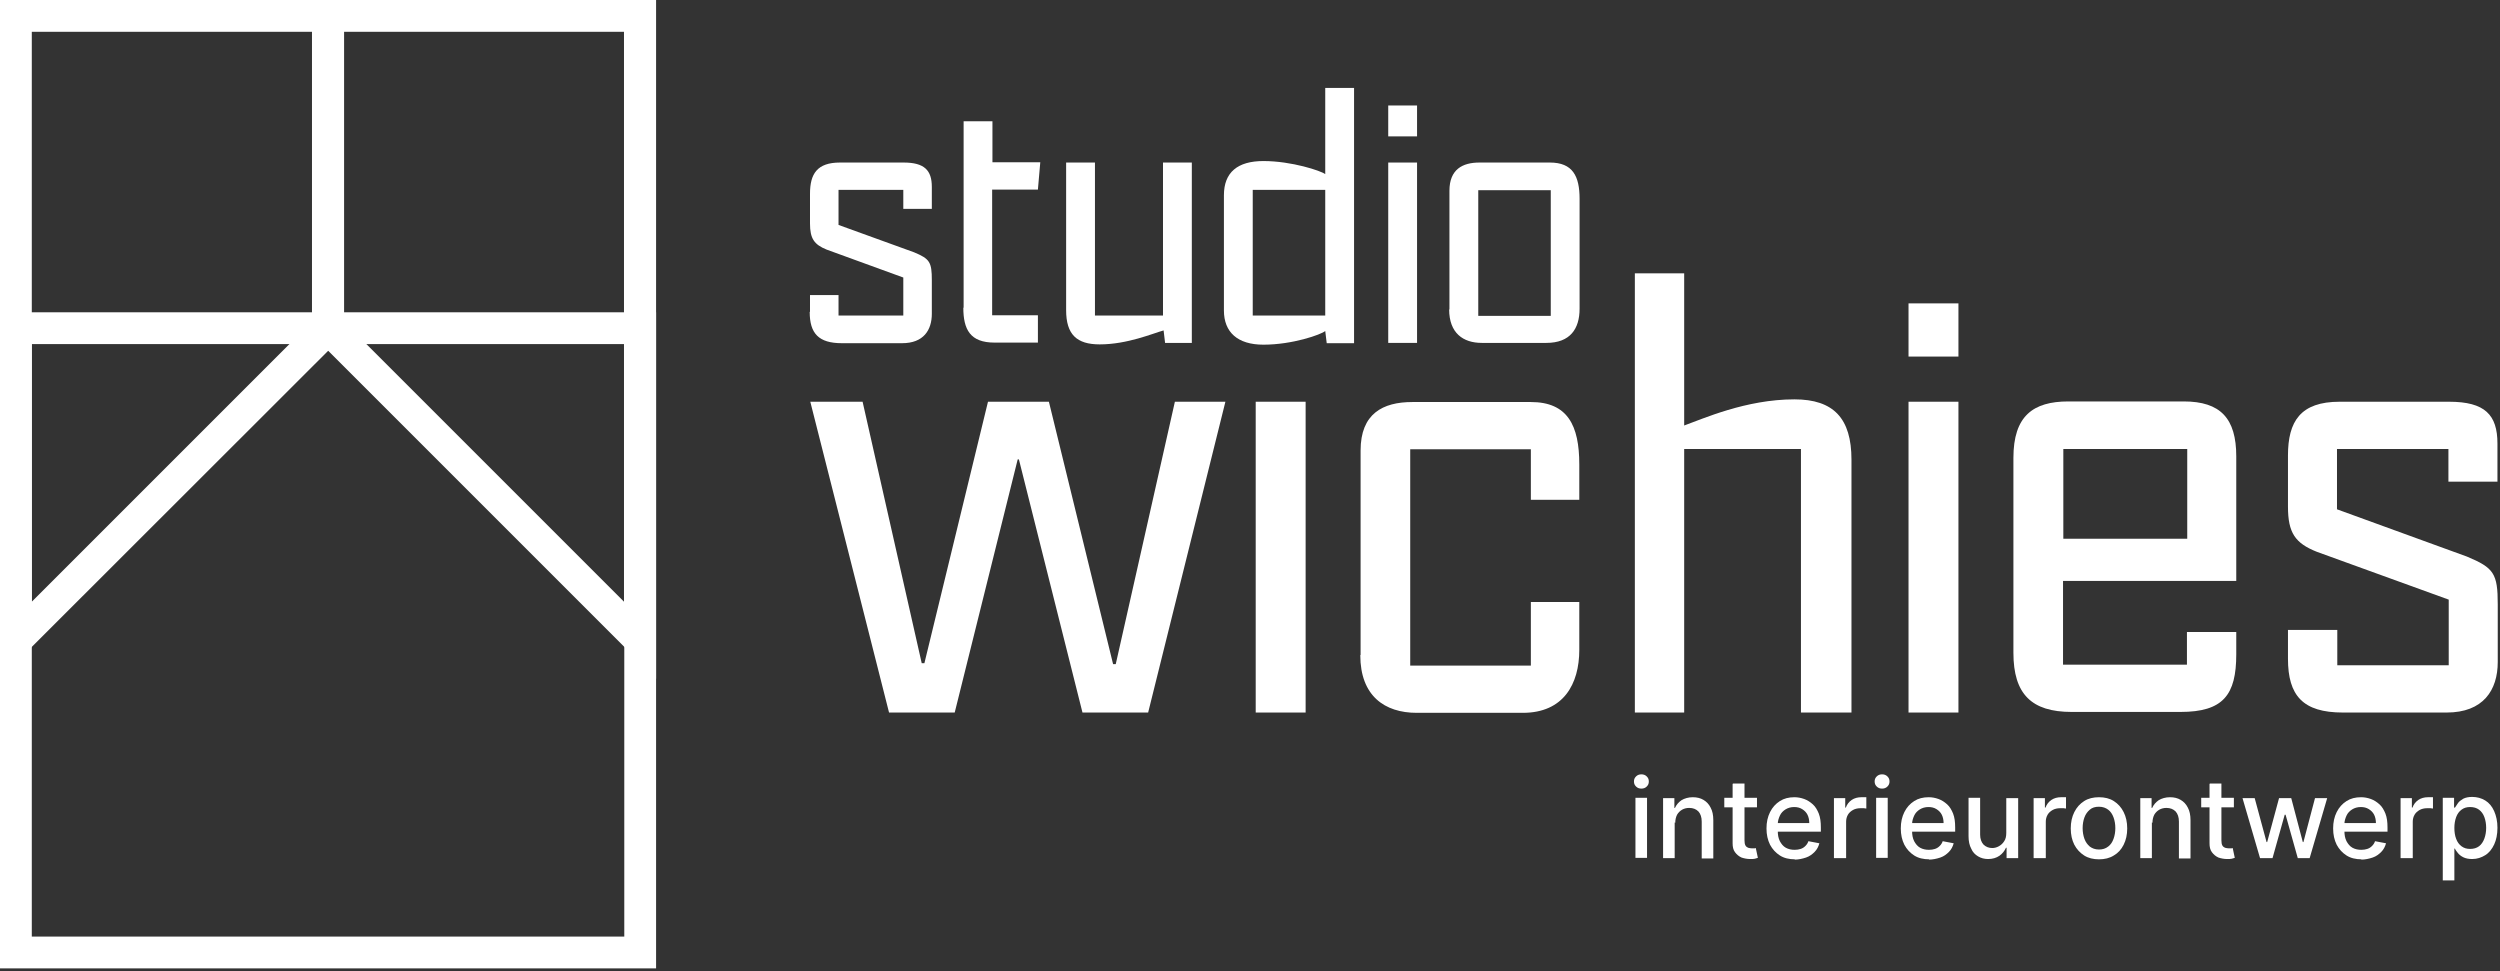 <svg xmlns="http://www.w3.org/2000/svg" width="399" height="155" viewBox="0 0 399 155" fill="none"><rect x="0" y="0" width="399" height="155" fill="#333333" stroke="none"/><path d="M104.711 154.553H0V49.842H104.711V154.6V154.553ZM5.074 149.478H99.636V54.916H5.074V149.478Z" fill="white"></path><path d="M0 108.315V0H54.916V53.446L0 108.315ZM5.074 5.074V96.032L49.794 51.312V5.074H5.074Z" fill="white"></path><path d="M104.711 108.315L49.794 53.399V0H104.711V108.315ZM54.869 51.312L99.589 96.032V5.074H54.869V51.312Z" fill="white"></path><path d="M261.966 125.861C261.634 125.861 261.35 125.767 261.113 125.529C260.876 125.292 260.781 125.055 260.781 124.723C260.781 124.391 260.876 124.154 261.113 123.917C261.35 123.68 261.634 123.585 261.966 123.585C262.298 123.585 262.583 123.68 262.82 123.917C263.057 124.154 263.152 124.391 263.152 124.723C263.152 125.055 263.057 125.292 262.82 125.529C262.583 125.767 262.298 125.861 261.966 125.861ZM261.018 136.911V127.332H262.867V136.911H261.018Z" fill="white"></path><path d="M267.278 131.268V136.958H265.428V127.379H267.23V128.944H267.325C267.562 128.422 267.894 128.043 268.369 127.711C268.843 127.426 269.459 127.237 270.171 127.237C270.835 127.237 271.404 127.379 271.878 127.664C272.352 127.948 272.731 128.327 273.016 128.897C273.301 129.418 273.443 130.082 273.443 130.888V137.006H271.593V131.125C271.593 130.414 271.404 129.892 271.072 129.513C270.692 129.134 270.218 128.944 269.602 128.944C269.175 128.944 268.795 129.039 268.463 129.228C268.131 129.418 267.847 129.703 267.657 130.035C267.468 130.414 267.373 130.841 267.373 131.315L267.278 131.268Z" fill="white"></path><path d="M280.414 127.332V128.849H275.197V127.332H280.414ZM276.573 125.055H278.422V134.113C278.422 134.492 278.47 134.73 278.565 134.919C278.659 135.109 278.802 135.204 278.991 135.299C279.181 135.346 279.371 135.394 279.56 135.394C279.703 135.394 279.845 135.394 279.94 135.394C280.035 135.394 280.13 135.394 280.224 135.346L280.556 136.911C280.556 136.911 280.272 137.006 280.082 137.053C279.892 137.101 279.655 137.101 279.323 137.101C278.849 137.101 278.375 137.006 277.948 136.864C277.521 136.674 277.189 136.389 276.905 136.01C276.62 135.631 276.525 135.156 276.525 134.587V125.15L276.573 125.055Z" fill="white"></path><path d="M286.484 137.148C285.536 137.148 284.73 136.958 284.066 136.532C283.402 136.105 282.88 135.536 282.501 134.824C282.121 134.066 281.932 133.212 281.932 132.216C281.932 131.22 282.121 130.367 282.501 129.608C282.88 128.849 283.402 128.28 284.066 127.853C284.73 127.426 285.488 127.237 286.389 127.237C286.911 127.237 287.433 127.332 287.954 127.521C288.476 127.711 288.903 127.995 289.33 128.375C289.756 128.754 290.041 129.276 290.278 129.845C290.515 130.461 290.61 131.173 290.61 132.074V132.738H282.975V131.363H288.761C288.761 130.888 288.666 130.414 288.476 130.035C288.286 129.655 288.002 129.371 287.622 129.134C287.243 128.897 286.816 128.802 286.342 128.802C285.82 128.802 285.346 128.944 284.967 129.181C284.587 129.418 284.255 129.75 284.066 130.177C283.876 130.604 283.734 131.031 283.734 131.505V132.596C283.734 133.259 283.829 133.781 284.066 134.255C284.303 134.682 284.587 135.062 285.014 135.299C285.441 135.536 285.915 135.631 286.437 135.631C286.769 135.631 287.101 135.583 287.385 135.488C287.67 135.394 287.907 135.251 288.144 135.014C288.381 134.777 288.523 134.54 288.618 134.255L290.373 134.587C290.231 135.109 289.994 135.583 289.614 135.963C289.235 136.342 288.808 136.674 288.239 136.864C287.67 137.053 287.053 137.196 286.389 137.196L286.484 137.148Z" fill="white"></path><path d="M292.697 136.958V127.379H294.499V128.897H294.594C294.783 128.375 295.068 127.995 295.542 127.664C295.969 127.379 296.491 127.237 297.06 127.237C297.154 127.237 297.297 127.237 297.486 127.237C297.629 127.237 297.771 127.237 297.866 127.237V129.039C297.866 129.039 297.676 129.039 297.486 128.991C297.297 128.991 297.107 128.991 296.917 128.991C296.491 128.991 296.064 129.086 295.732 129.276C295.4 129.466 295.115 129.703 294.926 130.035C294.736 130.367 294.641 130.746 294.641 131.125V136.958H292.792H292.697Z" fill="white"></path><path d="M300.379 125.861C300.047 125.861 299.763 125.767 299.526 125.529C299.289 125.292 299.194 125.055 299.194 124.723C299.194 124.391 299.289 124.154 299.526 123.917C299.763 123.68 300.047 123.585 300.379 123.585C300.711 123.585 300.996 123.68 301.233 123.917C301.47 124.154 301.565 124.391 301.565 124.723C301.565 125.055 301.47 125.292 301.233 125.529C300.996 125.767 300.711 125.861 300.379 125.861ZM299.431 136.911V127.332H301.28V136.911H299.431Z" fill="white"></path><path d="M307.92 137.148C306.971 137.148 306.165 136.958 305.501 136.532C304.837 136.105 304.315 135.536 303.936 134.824C303.557 134.066 303.367 133.212 303.367 132.216C303.367 131.22 303.557 130.367 303.936 129.608C304.315 128.849 304.837 128.28 305.501 127.853C306.165 127.426 306.924 127.237 307.825 127.237C308.346 127.237 308.868 127.332 309.39 127.521C309.911 127.711 310.338 127.995 310.765 128.375C311.192 128.754 311.476 129.276 311.713 129.845C311.951 130.461 312.045 131.173 312.045 132.074V132.738H304.41V131.363H310.196C310.196 130.888 310.101 130.414 309.911 130.035C309.722 129.655 309.437 129.371 309.058 129.134C308.678 128.897 308.252 128.802 307.777 128.802C307.256 128.802 306.781 128.944 306.402 129.181C306.023 129.418 305.691 129.75 305.501 130.177C305.311 130.604 305.169 131.031 305.169 131.505V132.596C305.169 133.259 305.264 133.781 305.501 134.255C305.738 134.682 306.023 135.062 306.449 135.299C306.876 135.536 307.35 135.631 307.872 135.631C308.204 135.631 308.536 135.583 308.821 135.488C309.105 135.394 309.342 135.251 309.579 135.014C309.817 134.777 309.959 134.54 310.054 134.255L311.808 134.587C311.666 135.109 311.429 135.583 311.049 135.963C310.67 136.342 310.243 136.674 309.674 136.864C309.105 137.053 308.489 137.196 307.825 137.196L307.92 137.148Z" fill="white"></path><path d="M320.202 132.975V127.379H322.099V136.958H320.25V135.299H320.155C319.918 135.82 319.586 136.247 319.112 136.579C318.637 136.911 318.021 137.101 317.309 137.101C316.693 137.101 316.171 136.958 315.697 136.674C315.223 136.389 314.843 136.01 314.606 135.441C314.322 134.919 314.179 134.255 314.179 133.449V127.332H316.029V133.212C316.029 133.876 316.219 134.398 316.551 134.777C316.93 135.156 317.404 135.346 317.973 135.346C318.305 135.346 318.685 135.251 319.017 135.062C319.349 134.872 319.633 134.635 319.87 134.255C320.107 133.923 320.202 133.449 320.202 132.928V132.975Z" fill="white"></path><path d="M324.565 136.958V127.379H326.367V128.897H326.462C326.652 128.375 326.936 127.995 327.411 127.664C327.837 127.379 328.359 127.237 328.928 127.237C329.023 127.237 329.165 127.237 329.355 127.237C329.497 127.237 329.639 127.237 329.734 127.237V129.039C329.734 129.039 329.545 129.039 329.355 128.991C329.165 128.991 328.976 128.991 328.786 128.991C328.359 128.991 327.932 129.086 327.6 129.276C327.268 129.466 326.984 129.703 326.794 130.035C326.604 130.367 326.51 130.746 326.51 131.125V136.958H324.66H324.565Z" fill="white"></path><path d="M334.998 137.148C334.097 137.148 333.291 136.958 332.627 136.532C331.963 136.105 331.442 135.536 331.062 134.824C330.683 134.066 330.493 133.212 330.493 132.216C330.493 131.22 330.683 130.367 331.062 129.608C331.442 128.849 331.963 128.28 332.627 127.853C333.291 127.426 334.097 127.237 334.998 127.237C335.899 127.237 336.706 127.426 337.369 127.853C338.033 128.28 338.555 128.849 338.934 129.608C339.314 130.367 339.504 131.22 339.504 132.216C339.504 133.212 339.314 134.066 338.934 134.824C338.555 135.583 338.033 136.152 337.369 136.532C336.706 136.958 335.899 137.148 334.998 137.148ZM334.998 135.583C335.567 135.583 336.042 135.441 336.468 135.109C336.895 134.777 337.132 134.398 337.322 133.876C337.512 133.354 337.607 132.785 337.607 132.169C337.607 131.552 337.512 130.983 337.322 130.461C337.132 129.94 336.848 129.513 336.468 129.228C336.089 128.944 335.615 128.754 334.998 128.754C334.382 128.754 333.908 128.897 333.528 129.228C333.149 129.56 332.864 129.94 332.675 130.461C332.485 130.983 332.39 131.552 332.39 132.169C332.39 132.785 332.485 133.354 332.675 133.876C332.864 134.398 333.149 134.777 333.528 135.109C333.908 135.394 334.382 135.583 334.998 135.583Z" fill="white"></path><path d="M343.44 131.268V136.958H341.59V127.379H343.392V128.944H343.487C343.724 128.422 344.056 128.043 344.53 127.711C345.005 127.426 345.621 127.237 346.332 127.237C346.996 127.237 347.565 127.379 348.04 127.664C348.514 127.948 348.893 128.327 349.178 128.897C349.462 129.418 349.605 130.082 349.605 130.888V137.006H347.755V131.125C347.755 130.414 347.565 129.892 347.234 129.513C346.854 129.134 346.38 128.944 345.763 128.944C345.337 128.944 344.957 129.039 344.625 129.228C344.293 129.418 344.009 129.703 343.819 130.035C343.629 130.414 343.535 130.841 343.535 131.315L343.44 131.268Z" fill="white"></path><path d="M356.528 127.332V128.849H351.312V127.332H356.528ZM352.687 125.055H354.537V134.113C354.537 134.492 354.584 134.73 354.679 134.919C354.774 135.109 354.916 135.204 355.106 135.299C355.295 135.346 355.485 135.394 355.675 135.394C355.817 135.394 355.959 135.394 356.054 135.394C356.149 135.394 356.244 135.394 356.339 135.346L356.671 136.911C356.671 136.911 356.386 137.006 356.197 137.053C356.007 137.101 355.77 137.101 355.438 137.101C354.963 137.101 354.489 137.006 354.062 136.864C353.636 136.674 353.304 136.389 353.019 136.01C352.735 135.631 352.64 135.156 352.64 134.587V125.15L352.687 125.055Z" fill="white"></path><path d="M360.702 136.958L357.904 127.379H359.848L361.745 134.398H361.84L363.737 127.379H365.681L367.531 134.398H367.626L369.475 127.379H371.419L368.621 136.958H366.725L364.78 130.035H364.638L362.694 136.958H360.797H360.702Z" fill="white"></path><path d="M376.921 137.148C375.972 137.148 375.166 136.958 374.502 136.532C373.838 136.105 373.316 135.536 372.937 134.824C372.558 134.066 372.368 133.212 372.368 132.216C372.368 131.22 372.558 130.367 372.937 129.608C373.316 128.849 373.838 128.28 374.502 127.853C375.166 127.426 375.925 127.237 376.826 127.237C377.347 127.237 377.869 127.332 378.391 127.521C378.912 127.711 379.339 127.995 379.766 128.375C380.193 128.754 380.477 129.276 380.714 129.845C380.951 130.461 381.046 131.173 381.046 132.074V132.738H373.411V131.363H379.197C379.197 130.888 379.102 130.414 378.912 130.035C378.723 129.655 378.438 129.371 378.059 129.134C377.679 128.897 377.252 128.802 376.778 128.802C376.257 128.802 375.782 128.944 375.403 129.181C375.024 129.418 374.692 129.75 374.502 130.177C374.312 130.604 374.17 131.031 374.17 131.505V132.596C374.17 133.259 374.265 133.781 374.502 134.255C374.739 134.682 375.024 135.062 375.45 135.299C375.877 135.536 376.351 135.631 376.873 135.631C377.205 135.631 377.537 135.583 377.822 135.488C378.106 135.394 378.343 135.251 378.58 135.014C378.817 134.777 378.96 134.54 379.055 134.255L380.809 134.587C380.667 135.109 380.43 135.583 380.05 135.963C379.671 136.342 379.244 136.674 378.675 136.864C378.106 137.053 377.49 137.196 376.826 137.196L376.921 137.148Z" fill="white"></path><path d="M383.133 136.958V127.379H384.935V128.897H385.03C385.22 128.375 385.504 127.995 385.978 127.664C386.405 127.379 386.927 127.237 387.496 127.237C387.591 127.237 387.733 127.237 387.923 127.237C388.065 127.237 388.207 127.237 388.302 127.237V129.039C388.302 129.039 388.112 129.039 387.923 128.991C387.733 128.991 387.543 128.991 387.354 128.991C386.927 128.991 386.5 129.086 386.168 129.276C385.836 129.466 385.552 129.703 385.362 130.035C385.172 130.367 385.077 130.746 385.077 131.125V136.958H383.228H383.133Z" fill="white"></path><path d="M389.867 140.515V127.332H391.669V128.897H391.811C391.811 128.897 392.096 128.47 392.286 128.185C392.475 127.901 392.76 127.711 393.139 127.474C393.519 127.284 393.993 127.189 394.562 127.189C395.321 127.189 396.032 127.379 396.649 127.758C397.265 128.138 397.739 128.707 398.071 129.466C398.403 130.224 398.593 131.078 398.593 132.121C398.593 133.165 398.403 134.066 398.071 134.777C397.739 135.488 397.265 136.105 396.649 136.484C396.032 136.864 395.368 137.101 394.562 137.101C393.993 137.101 393.519 137.006 393.139 136.816C392.76 136.627 392.475 136.389 392.286 136.152C392.096 135.915 391.906 135.678 391.811 135.441H391.717V140.515H389.867ZM391.717 132.121C391.717 132.785 391.811 133.402 392.001 133.876C392.191 134.398 392.475 134.777 392.855 135.062C393.234 135.346 393.661 135.488 394.23 135.488C394.799 135.488 395.273 135.346 395.653 135.062C396.032 134.777 396.317 134.35 396.506 133.829C396.696 133.307 396.791 132.738 396.791 132.121C396.791 131.505 396.696 130.936 396.506 130.414C396.317 129.892 396.032 129.513 395.653 129.228C395.273 128.944 394.799 128.802 394.23 128.802C393.661 128.802 393.234 128.944 392.855 129.228C392.475 129.513 392.191 129.892 392.001 130.414C391.811 130.936 391.717 131.505 391.717 132.169V132.121Z" fill="white"></path><path d="M129.276 64.116H137.67L147.107 105.849H147.534L157.683 64.116H167.404L177.648 105.991H178.075L187.512 64.116H195.574L183.244 113.721H172.763L162.615 73.316H162.425L152.371 113.721H141.891L129.323 64.116H129.276Z" fill="white"></path><path d="M200.411 64.116H208.378V113.721H200.411V64.116Z" fill="white"></path><path d="M217.151 104.521V71.894C217.151 66.013 220.708 64.164 225.403 64.164H244.325C250.205 64.164 252.055 67.91 252.055 74.123V79.766H244.325V71.704H225.071V106.228H244.325V96.08H252.055V103.715C252.055 109.168 249.541 113.768 243.044 113.768H226.114C220.993 113.768 217.104 111.065 217.104 104.568L217.151 104.521Z" fill="white"></path><path d="M295.495 113.721H287.433V71.657H268.795V113.721H260.923V43.629H268.795V67.91C271.736 66.867 278.612 63.737 286.389 63.737C292.649 63.737 295.495 66.772 295.495 73.364V113.768V113.721Z" fill="white"></path><path d="M304.6 48.419H312.567V56.908H304.6V48.419ZM304.6 64.116H312.567V113.721H304.6V64.116Z" fill="white"></path><path d="M321.34 104.284V73.079C321.34 66.393 324.47 64.069 330.114 64.069H348.514C354.394 64.069 356.908 66.772 356.908 72.842V92.713H329.26V106.086H349.036V100.869H356.908V104.426C356.908 110.923 354.821 113.626 347.992 113.626H330.635C324.233 113.626 321.34 110.781 321.34 104.189V104.284ZM329.307 71.657V85.978H349.083V71.657H329.307Z" fill="white"></path><path d="M365.16 105.137V100.537H373.032V106.181H390.816V95.7L369.76 88.065C366.298 86.69 365.16 85.03 365.16 80.857V72.7C365.16 67.246 367.151 64.116 373.411 64.116H390.863C396.601 64.116 398.593 66.203 398.593 70.803V76.873H390.768V71.657H372.984V81.284L393.708 88.824C398.024 90.626 398.64 91.527 398.64 96.459V105.659C398.64 110.164 396.317 113.721 390.484 113.721H373.933C367.531 113.721 365.16 111.018 365.16 105.137Z" fill="white"></path><path d="M129.276 49.747V47.091H133.829V50.364H144.167V44.293L131.932 39.836C129.94 39.029 129.276 38.081 129.276 35.662V30.92C129.276 27.743 130.414 25.941 134.066 25.941H144.214C147.534 25.941 148.72 27.174 148.72 29.829V33.339H144.167V30.303H133.829V35.899L145.874 40.262C148.388 41.306 148.72 41.827 148.72 44.72V50.079C148.72 52.687 147.392 54.774 143.977 54.774H134.35C130.651 54.774 129.229 53.209 129.229 49.794L129.276 49.747Z" fill="white"></path><path d="M153.794 49.13V19.349H158.394V25.893H166.029L165.65 30.256H158.346V50.316H165.65V54.679H158.726C154.837 54.679 153.746 52.592 153.746 49.083L153.794 49.13Z" fill="white"></path><path d="M190.262 54.727H185.947L185.71 52.735C184.002 53.209 179.924 54.964 175.514 54.964C171.862 54.964 170.155 53.399 170.155 49.51V25.941H174.755V50.364H185.615V25.941H190.215V54.727H190.262Z" fill="white"></path><path d="M195.337 49.51V31.157C195.337 27.506 197.518 25.703 201.644 25.703C206.149 25.703 210.844 27.268 211.508 27.79V14.037H216.108V54.774H211.745L211.508 52.83C210.844 53.399 206.291 55.011 201.644 55.011C197.518 55.011 195.337 53.019 195.337 49.557V49.51ZM211.508 50.364V30.303H199.937V50.364H211.508Z" fill="white"></path><path d="M221.562 16.835H226.162V21.767H221.562V16.835ZM221.562 25.941H226.162V54.727H221.562V25.941Z" fill="white"></path><path d="M231.331 49.415V30.446C231.331 27.031 233.418 25.941 236.121 25.941H247.36C251.012 25.941 252.102 28.122 252.102 31.726V49.273C252.102 52.45 250.632 54.727 246.791 54.727H236.5C233.512 54.727 231.284 53.161 231.284 49.368L231.331 49.415ZM247.502 50.411V30.351H235.931V50.411H247.502Z" fill="white"></path></svg>